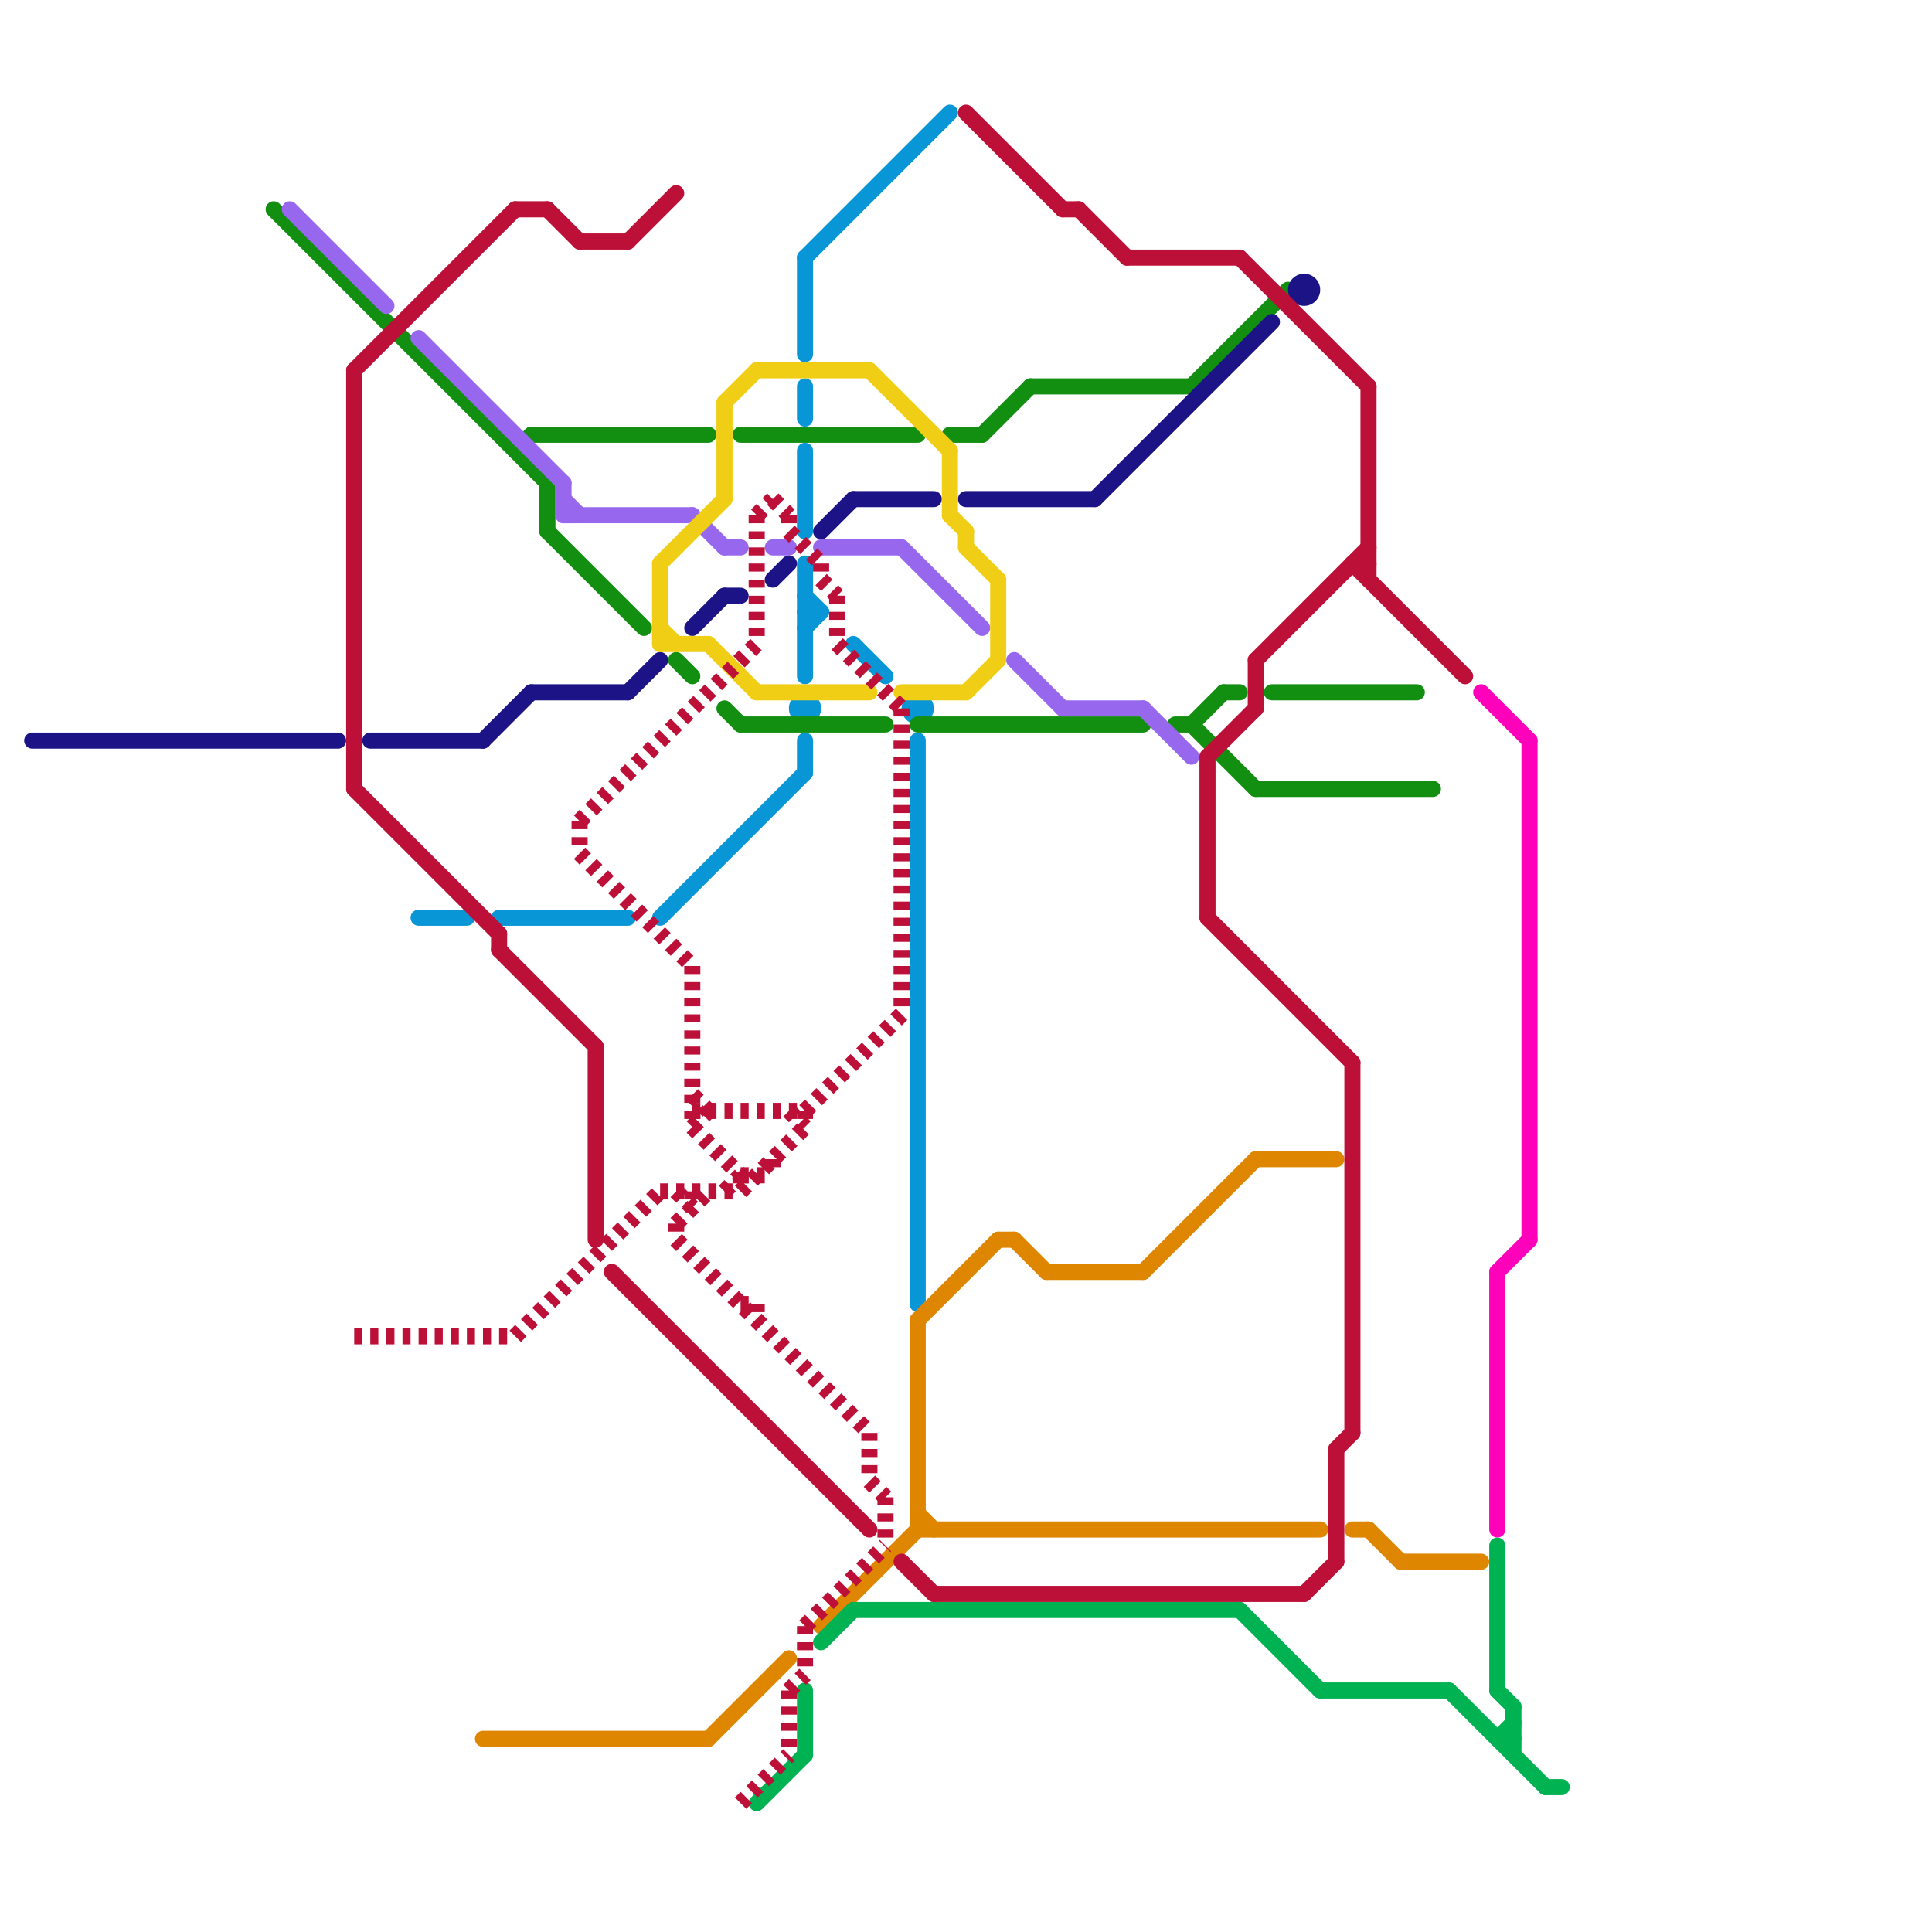 
<svg version="1.1" xmlns="http://www.w3.org/2000/svg" viewBox="0 0 120 120">
<style>line { stroke-width: 1; fill: none; stroke-linecap: round; stroke-linejoin: round; } .c0 { stroke: #0896d7 } .c1 { stroke: #128e10 } .c2 { stroke: #9768ee } .c3 { stroke: #1b1386 } .c4 { stroke: #f0ce15 } .c5 { stroke: #df8600 } .c6 { stroke: #00b251 } .c7 { stroke: #bd1038 } .c8 { stroke: #ff00bb } .w1 { stroke-width: 1; }.l2 { stroke-dasharray: .5 .5; stroke-linecap: butt; }</style><line class="c0 " x1="50" y1="39" x2="51" y2="38"/><line class="c0 " x1="50" y1="35" x2="50" y2="42"/><line class="c0 " x1="50" y1="16" x2="50" y2="22"/><line class="c0 " x1="26" y1="57" x2="29" y2="57"/><line class="c0 " x1="50" y1="46" x2="50" y2="48"/><line class="c0 " x1="57" y1="46" x2="57" y2="81"/><line class="c0 " x1="50" y1="37" x2="51" y2="38"/><line class="c0 " x1="50" y1="28" x2="50" y2="33"/><line class="c0 " x1="50" y1="24" x2="50" y2="26"/><line class="c0 " x1="53" y1="40" x2="55" y2="42"/><line class="c0 " x1="50" y1="16" x2="59" y2="7"/><line class="c0 " x1="50" y1="38" x2="51" y2="38"/><line class="c0 " x1="41" y1="57" x2="50" y2="48"/><line class="c0 " x1="31" y1="57" x2="39" y2="57"/><circle cx="50" cy="44" r="1" fill="#0896d7" /><circle cx="57" cy="44" r="1" fill="#0896d7" /><line class="c1 " x1="74" y1="45" x2="76" y2="43"/><line class="c1 " x1="79" y1="43" x2="88" y2="43"/><line class="c1 " x1="74" y1="24" x2="80" y2="18"/><line class="c1 " x1="73" y1="45" x2="74" y2="45"/><line class="c1 " x1="42" y1="41" x2="43" y2="42"/><line class="c1 " x1="59" y1="27" x2="61" y2="27"/><line class="c1 " x1="46" y1="27" x2="57" y2="27"/><line class="c1 " x1="76" y1="43" x2="77" y2="43"/><line class="c1 " x1="74" y1="45" x2="78" y2="49"/><line class="c1 " x1="64" y1="24" x2="74" y2="24"/><line class="c1 " x1="32" y1="28" x2="33" y2="27"/><line class="c1 " x1="45" y1="44" x2="46" y2="45"/><line class="c1 " x1="33" y1="27" x2="44" y2="27"/><line class="c1 " x1="78" y1="49" x2="89" y2="49"/><line class="c1 " x1="34" y1="30" x2="34" y2="33"/><line class="c1 " x1="46" y1="45" x2="55" y2="45"/><line class="c1 " x1="57" y1="45" x2="71" y2="45"/><line class="c1 " x1="17" y1="13" x2="34" y2="30"/><line class="c1 " x1="61" y1="27" x2="64" y2="24"/><line class="c1 " x1="34" y1="33" x2="40" y2="39"/><line class="c2 " x1="35" y1="32" x2="43" y2="32"/><line class="c2 " x1="18" y1="13" x2="24" y2="19"/><line class="c2 " x1="48" y1="34" x2="49" y2="34"/><line class="c2 " x1="63" y1="41" x2="66" y2="44"/><line class="c2 " x1="71" y1="44" x2="74" y2="47"/><line class="c2 " x1="66" y1="44" x2="71" y2="44"/><line class="c2 " x1="45" y1="34" x2="46" y2="34"/><line class="c2 " x1="26" y1="21" x2="35" y2="30"/><line class="c2 " x1="35" y1="30" x2="35" y2="32"/><line class="c2 " x1="35" y1="31" x2="36" y2="32"/><line class="c2 " x1="56" y1="34" x2="61" y2="39"/><line class="c2 " x1="51" y1="34" x2="56" y2="34"/><line class="c2 " x1="43" y1="32" x2="45" y2="34"/><line class="c3 " x1="23" y1="46" x2="30" y2="46"/><line class="c3 " x1="39" y1="43" x2="41" y2="41"/><line class="c3 " x1="68" y1="31" x2="79" y2="20"/><line class="c3 " x1="30" y1="46" x2="33" y2="43"/><line class="c3 " x1="45" y1="37" x2="46" y2="37"/><line class="c3 " x1="43" y1="39" x2="45" y2="37"/><line class="c3 " x1="2" y1="46" x2="21" y2="46"/><line class="c3 " x1="51" y1="33" x2="53" y2="31"/><line class="c3 " x1="60" y1="31" x2="68" y2="31"/><line class="c3 " x1="48" y1="36" x2="49" y2="35"/><line class="c3 " x1="33" y1="43" x2="39" y2="43"/><line class="c3 " x1="53" y1="31" x2="58" y2="31"/><circle cx="81" cy="18" r="1" fill="#1b1386" /><line class="c4 " x1="41" y1="35" x2="45" y2="31"/><line class="c4 " x1="47" y1="43" x2="54" y2="43"/><line class="c4 " x1="60" y1="34" x2="62" y2="36"/><line class="c4 " x1="60" y1="33" x2="60" y2="34"/><line class="c4 " x1="62" y1="36" x2="62" y2="41"/><line class="c4 " x1="54" y1="23" x2="59" y2="28"/><line class="c4 " x1="59" y1="32" x2="60" y2="33"/><line class="c4 " x1="44" y1="40" x2="47" y2="43"/><line class="c4 " x1="56" y1="43" x2="60" y2="43"/><line class="c4 " x1="45" y1="25" x2="45" y2="31"/><line class="c4 " x1="47" y1="23" x2="54" y2="23"/><line class="c4 " x1="45" y1="25" x2="47" y2="23"/><line class="c4 " x1="41" y1="39" x2="42" y2="40"/><line class="c4 " x1="59" y1="28" x2="59" y2="32"/><line class="c4 " x1="41" y1="35" x2="41" y2="40"/><line class="c4 " x1="41" y1="40" x2="44" y2="40"/><line class="c4 " x1="60" y1="43" x2="62" y2="41"/><line class="c5 " x1="44" y1="108" x2="49" y2="103"/><line class="c5 " x1="84" y1="95" x2="85" y2="95"/><line class="c5 " x1="71" y1="79" x2="78" y2="72"/><line class="c5 " x1="62" y1="77" x2="63" y2="77"/><line class="c5 " x1="57" y1="82" x2="57" y2="95"/><line class="c5 " x1="63" y1="77" x2="65" y2="79"/><line class="c5 " x1="57" y1="94" x2="58" y2="95"/><line class="c5 " x1="87" y1="97" x2="92" y2="97"/><line class="c5 " x1="85" y1="95" x2="87" y2="97"/><line class="c5 " x1="57" y1="95" x2="82" y2="95"/><line class="c5 " x1="65" y1="79" x2="71" y2="79"/><line class="c5 " x1="51" y1="101" x2="57" y2="95"/><line class="c5 " x1="78" y1="72" x2="83" y2="72"/><line class="c5 " x1="57" y1="82" x2="62" y2="77"/><line class="c5 " x1="30" y1="108" x2="44" y2="108"/><line class="c6 " x1="90" y1="105" x2="96" y2="111"/><line class="c6 " x1="53" y1="100" x2="77" y2="100"/><line class="c6 " x1="51" y1="102" x2="53" y2="100"/><line class="c6 " x1="93" y1="108" x2="94" y2="108"/><line class="c6 " x1="77" y1="100" x2="82" y2="105"/><line class="c6 " x1="47" y1="112" x2="50" y2="109"/><line class="c6 " x1="93" y1="96" x2="93" y2="105"/><line class="c6 " x1="93" y1="108" x2="94" y2="107"/><line class="c6 " x1="96" y1="111" x2="97" y2="111"/><line class="c6 " x1="82" y1="105" x2="90" y2="105"/><line class="c6 " x1="94" y1="106" x2="94" y2="109"/><line class="c6 " x1="93" y1="105" x2="94" y2="106"/><line class="c6 " x1="50" y1="105" x2="50" y2="109"/><line class="c7 " x1="37" y1="65" x2="37" y2="77"/><line class="c7 " x1="84" y1="35" x2="91" y2="42"/><line class="c7 " x1="31" y1="58" x2="31" y2="59"/><line class="c7 " x1="85" y1="24" x2="85" y2="36"/><line class="c7 " x1="84" y1="35" x2="85" y2="35"/><line class="c7 " x1="31" y1="59" x2="37" y2="65"/><line class="c7 " x1="39" y1="15" x2="42" y2="12"/><line class="c7 " x1="22" y1="49" x2="31" y2="58"/><line class="c7 " x1="32" y1="13" x2="34" y2="13"/><line class="c7 " x1="56" y1="97" x2="58" y2="99"/><line class="c7 " x1="67" y1="13" x2="70" y2="16"/><line class="c7 " x1="36" y1="15" x2="39" y2="15"/><line class="c7 " x1="22" y1="23" x2="22" y2="49"/><line class="c7 " x1="60" y1="7" x2="66" y2="13"/><line class="c7 " x1="81" y1="99" x2="83" y2="97"/><line class="c7 " x1="77" y1="16" x2="85" y2="24"/><line class="c7 " x1="84" y1="66" x2="84" y2="89"/><line class="c7 " x1="22" y1="23" x2="32" y2="13"/><line class="c7 " x1="70" y1="16" x2="77" y2="16"/><line class="c7 " x1="75" y1="47" x2="78" y2="44"/><line class="c7 " x1="66" y1="13" x2="67" y2="13"/><line class="c7 " x1="83" y1="90" x2="83" y2="97"/><line class="c7 " x1="78" y1="41" x2="78" y2="44"/><line class="c7 " x1="75" y1="57" x2="84" y2="66"/><line class="c7 " x1="78" y1="41" x2="85" y2="34"/><line class="c7 " x1="75" y1="47" x2="75" y2="57"/><line class="c7 " x1="34" y1="13" x2="36" y2="15"/><line class="c7 " x1="38" y1="79" x2="54" y2="95"/><line class="c7 " x1="83" y1="90" x2="84" y2="89"/><line class="c7 " x1="58" y1="99" x2="81" y2="99"/><line class="c7 l2" x1="50" y1="69" x2="56" y2="63"/><line class="c7 l2" x1="43" y1="68" x2="44" y2="69"/><line class="c7 l2" x1="48" y1="31" x2="49" y2="32"/><line class="c7 l2" x1="47" y1="32" x2="48" y2="31"/><line class="c7 l2" x1="49" y1="33" x2="51" y2="35"/><line class="c7 l2" x1="42" y1="76" x2="42" y2="77"/><line class="c7 l2" x1="52" y1="37" x2="52" y2="40"/><line class="c7 l2" x1="56" y1="44" x2="56" y2="63"/><line class="c7 l2" x1="46" y1="73" x2="46" y2="74"/><line class="c7 l2" x1="49" y1="32" x2="49" y2="33"/><line class="c7 l2" x1="48" y1="72" x2="48" y2="73"/><line class="c7 l2" x1="42" y1="76" x2="44" y2="74"/><line class="c7 l2" x1="50" y1="101" x2="50" y2="104"/><line class="c7 l2" x1="32" y1="83" x2="41" y2="74"/><line class="c7 l2" x1="55" y1="93" x2="55" y2="96"/><line class="c7 l2" x1="46" y1="74" x2="50" y2="70"/><line class="c7 l2" x1="45" y1="74" x2="46" y2="73"/><line class="c7 l2" x1="43" y1="70" x2="46" y2="73"/><line class="c7 l2" x1="22" y1="83" x2="32" y2="83"/><line class="c7 l2" x1="50" y1="101" x2="55" y2="96"/><line class="c7 l2" x1="41" y1="74" x2="46" y2="74"/><line class="c7 l2" x1="42" y1="77" x2="54" y2="89"/><line class="c7 l2" x1="54" y1="92" x2="55" y2="93"/><line class="c7 l2" x1="51" y1="35" x2="51" y2="36"/><line class="c7 l2" x1="46" y1="73" x2="48" y2="73"/><line class="c7 l2" x1="43" y1="60" x2="43" y2="70"/><line class="c7 l2" x1="43" y1="74" x2="43" y2="75"/><line class="c7 l2" x1="47" y1="32" x2="47" y2="40"/><line class="c7 l2" x1="42" y1="74" x2="43" y2="75"/><line class="c7 l2" x1="50" y1="69" x2="50" y2="70"/><line class="c7 l2" x1="36" y1="51" x2="36" y2="53"/><line class="c7 l2" x1="46" y1="81" x2="47" y2="81"/><line class="c7 l2" x1="43" y1="70" x2="44" y2="69"/><line class="c7 l2" x1="49" y1="105" x2="49" y2="109"/><line class="c7 l2" x1="49" y1="105" x2="50" y2="104"/><line class="c7 l2" x1="47" y1="81" x2="47" y2="82"/><line class="c7 l2" x1="49" y1="69" x2="50" y2="70"/><line class="c7 l2" x1="51" y1="36" x2="52" y2="37"/><line class="c7 l2" x1="52" y1="40" x2="56" y2="44"/><line class="c7 l2" x1="43" y1="69" x2="50" y2="69"/><line class="c7 l2" x1="54" y1="89" x2="54" y2="92"/><line class="c7 l2" x1="46" y1="112" x2="49" y2="109"/><line class="c7 l2" x1="36" y1="51" x2="47" y2="40"/><line class="c7 l2" x1="36" y1="53" x2="43" y2="60"/><line class="c8 " x1="95" y1="46" x2="95" y2="77"/><line class="c8 " x1="93" y1="79" x2="95" y2="77"/><line class="c8 " x1="92" y1="43" x2="95" y2="46"/><line class="c8 " x1="93" y1="79" x2="93" y2="95"/>


</svg>

